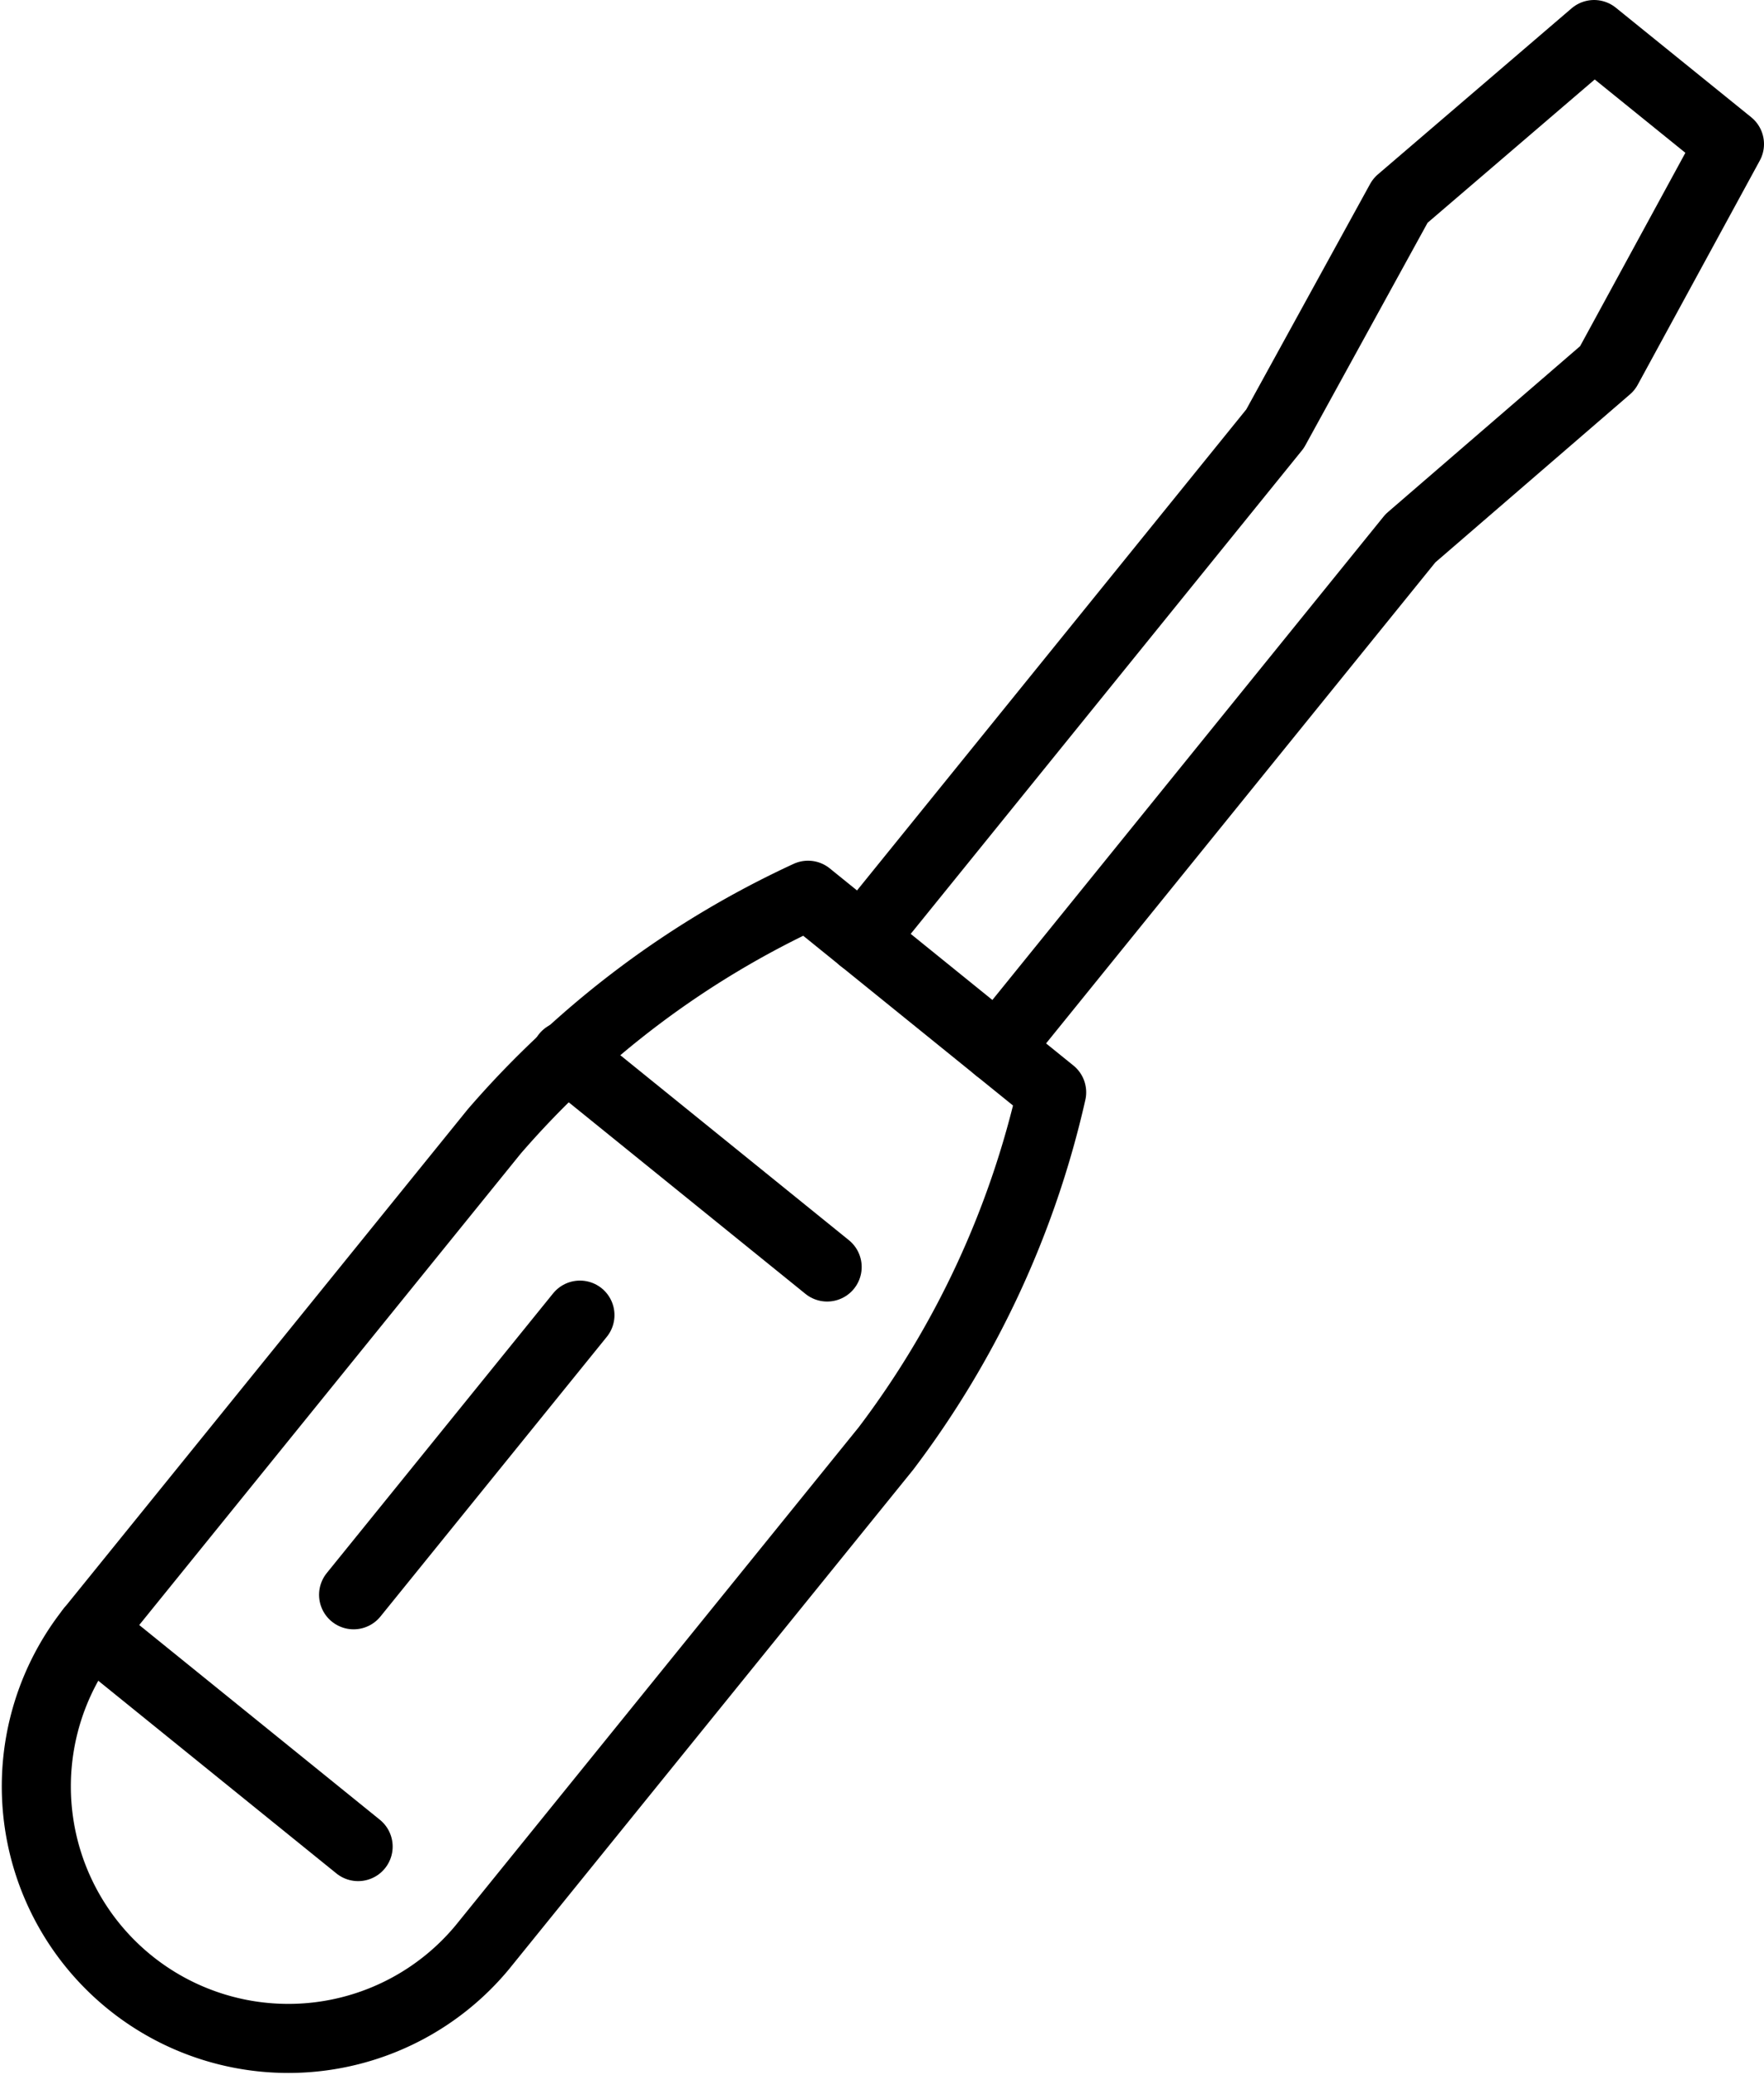 <svg xmlns="http://www.w3.org/2000/svg" width="51.079" height="60.094" viewBox="0 0 51.079 60.094">
  <defs>
    <style>
      .cls-1 {
        fill: none;
        stroke: #000;
        stroke-linecap: round;
        stroke-linejoin: round;
        stroke-width: 2px;
      }
    </style>
  </defs>
  <g id="レイヤー_2" data-name="レイヤー 2">
    <g id="txt">
      <g>
        <polyline class="cls-1" points="24.964 27.193 36.921 12.416 40.549 5.81 46.159 1 50.079 4.172 46.545 10.663 40.841 15.588 28.884 30.364"/>
        <g>
          <path class="cls-1" d="M2.625,47.207l11.685-14.44a26.888,26.888,0,0,1,9.088-6.842l7.054,5.708a26.902,26.902,0,0,1-4.797,10.312l-11.685,14.441a7.297,7.297,0,0,1-11.344-9.18Z"/>
          <line class="cls-1" x1="10.37" y1="53.475" x2="2.625" y2="47.207"/>
          <line class="cls-1" x1="10.239" y1="46.183" x2="16.793" y2="38.084"/>
          <line class="cls-1" x1="23.951" y1="36.691" x2="16.388" y2="30.57"/>
        </g>
      </g>
    </g>
  </g>
</svg>
